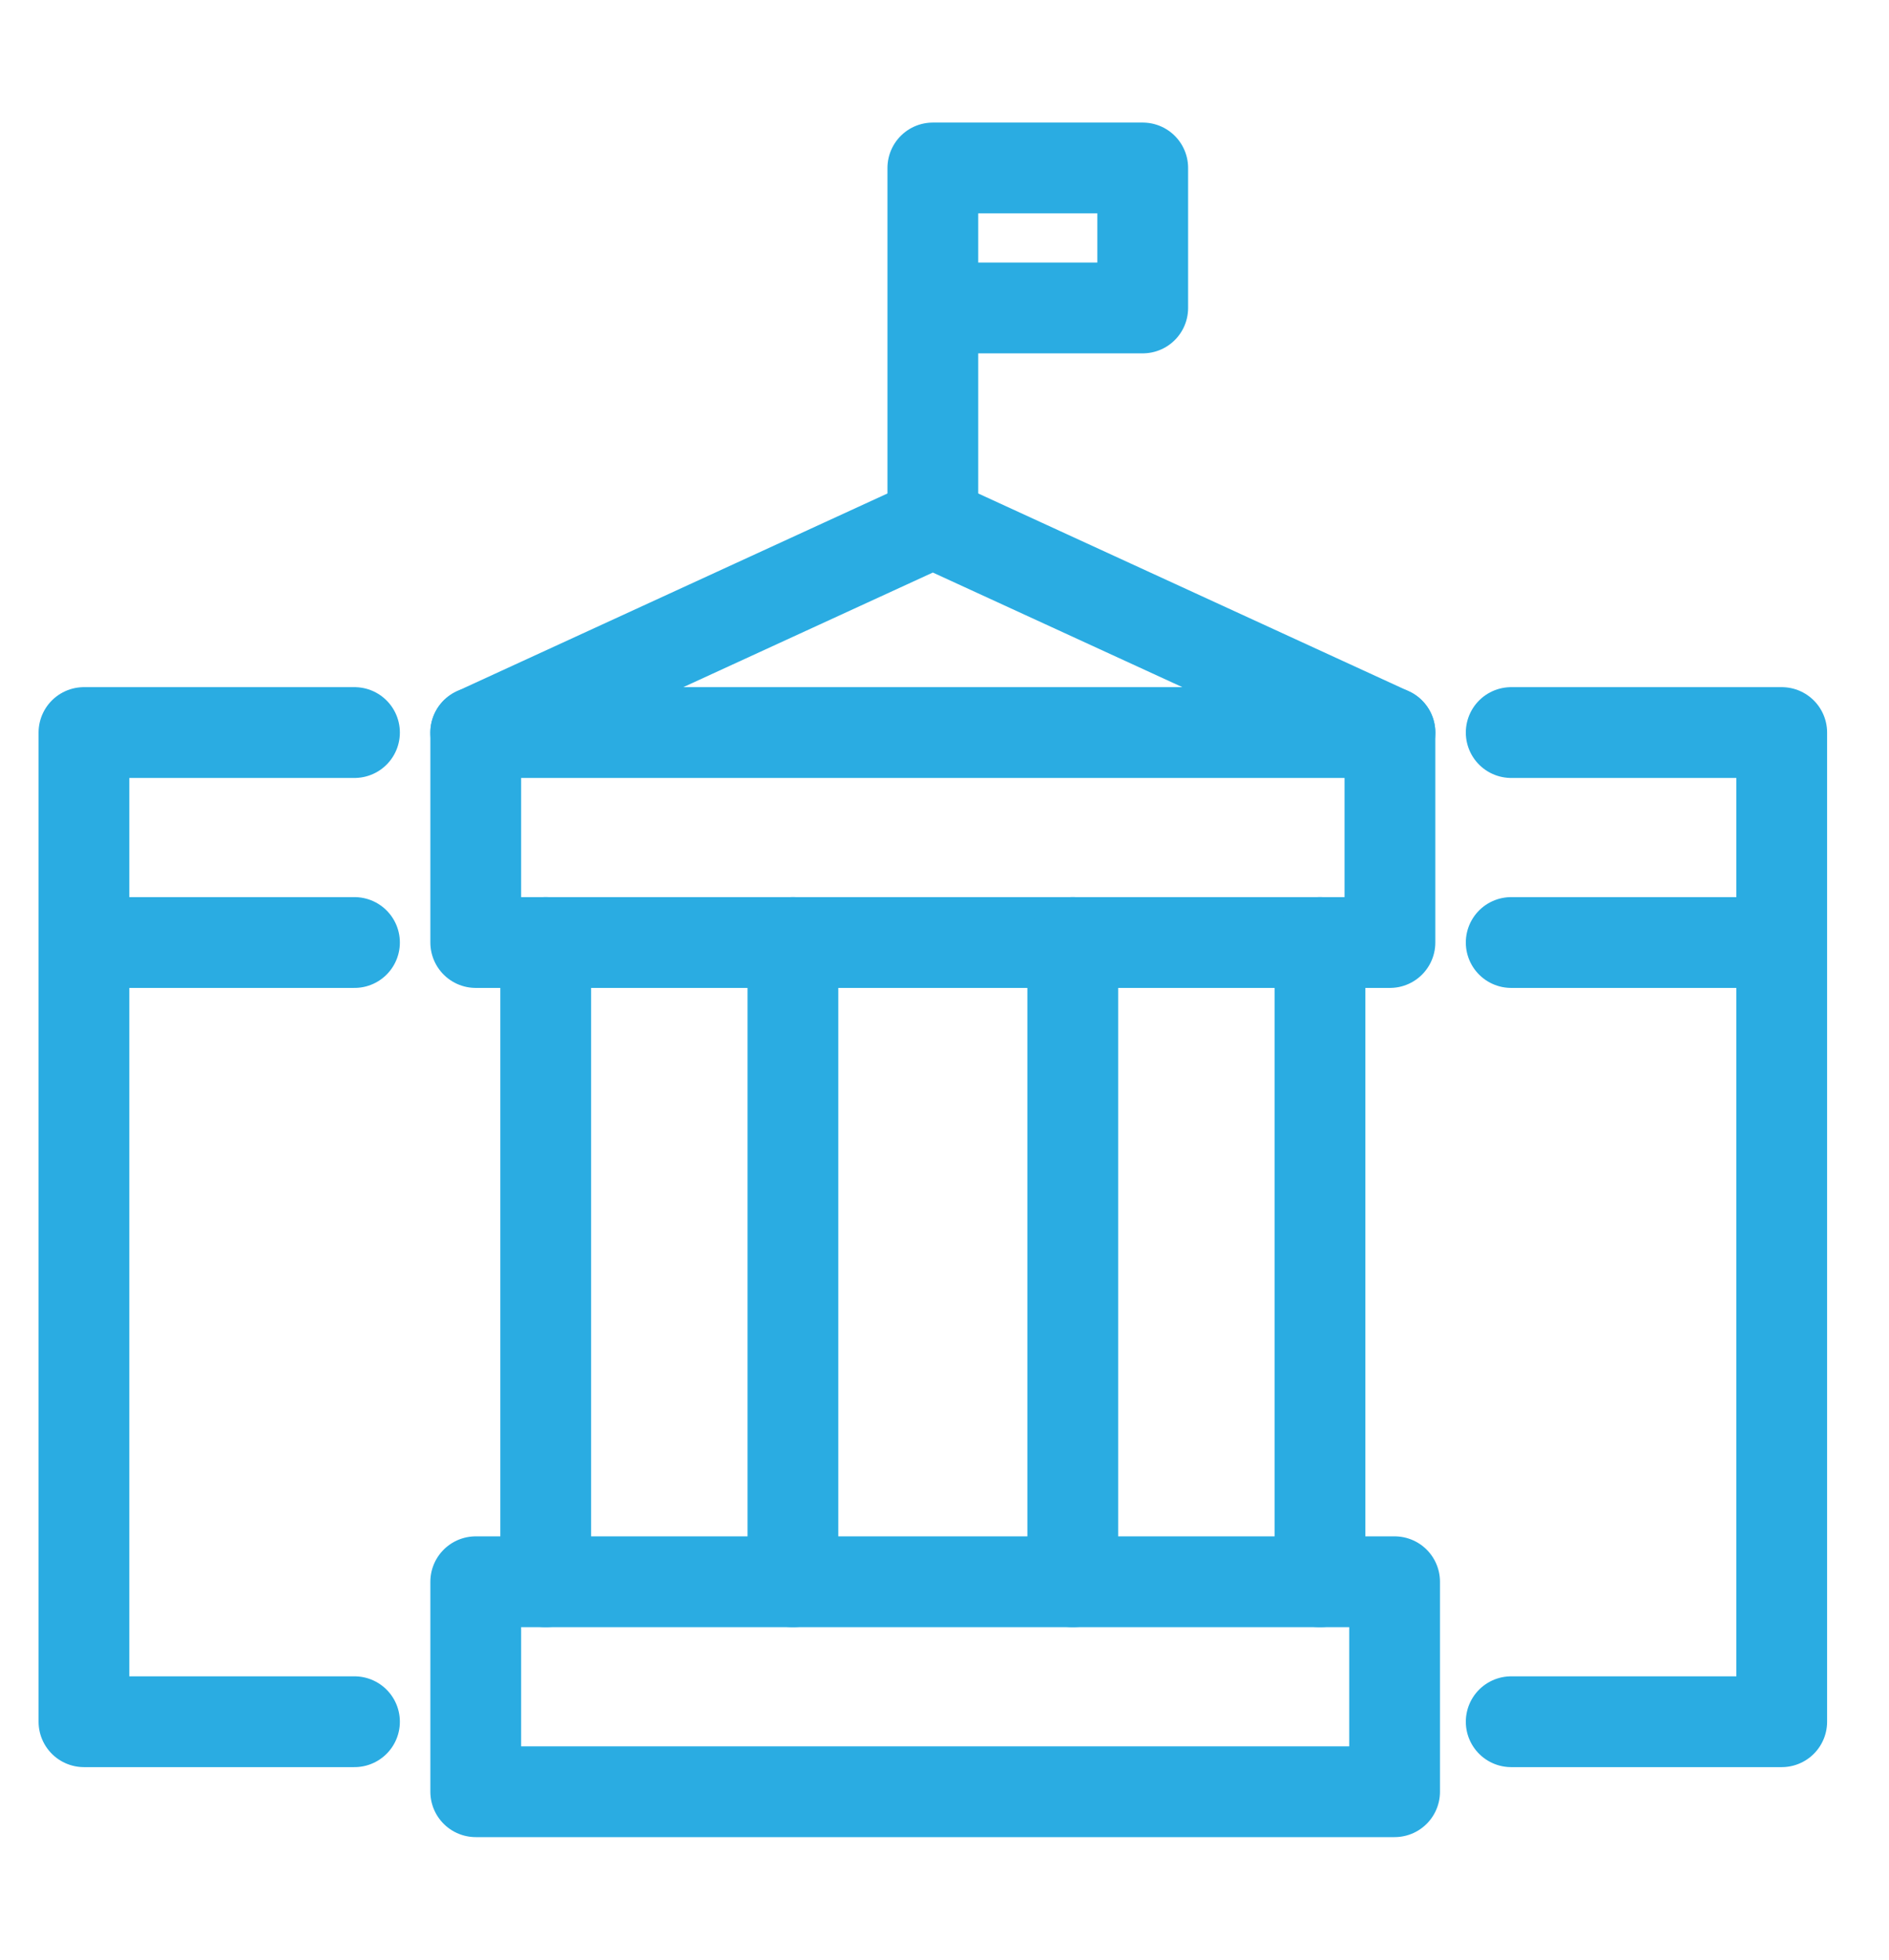 <?xml version="1.0" encoding="utf-8"?>
<!-- Generator: Adobe Illustrator 27.8.1, SVG Export Plug-In . SVG Version: 6.00 Build 0)  -->
<svg version="1.1" id="Layer_1" xmlns="http://www.w3.org/2000/svg" xmlns:xlink="http://www.w3.org/1999/xlink" x="0px" y="0px"
	 viewBox="0 0 40.5 42" style="enable-background:new 0 0 40.5 42;" xml:space="preserve">
<style type="text/css">
	.st0{fill:none;stroke:#2AACE2;stroke-width:1.946;stroke-linecap:round;stroke-linejoin:round;stroke-miterlimit:10;}
</style>
<g>
	<rect x="10.2" y="33.9" class="st0" width="19.7" height="4.5"/>
	<polygon class="st0" points="10.2,15.7 20,11.2 29.8,15.7 	"/>
	<polyline class="st0" points="29.8,15.7 29.8,20.2 10.2,20.2 10.2,15.7 	"/>
	<polyline class="st0" points="20,11.2 20,3.6 24.5,3.6 24.5,6.6 20,6.6 	"/>
	<line class="st0" x1="28.3" y1="20.2" x2="28.3" y2="33.9"/>
	<line class="st0" x1="23" y1="20.2" x2="23" y2="33.9"/>
	<line class="st0" x1="17" y1="20.2" x2="17" y2="33.9"/>
	<g>
		<polyline class="st0" points="32.4,15.7 38.2,15.7 38.2,36.9 32.4,36.9 		"/>
		<line class="st0" x1="32.4" y1="20.2" x2="37.8" y2="20.2"/>
	</g>
	<g>
		<polyline class="st0" points="7.6,15.7 1.8,15.7 1.8,36.9 7.6,36.9 		"/>
		<line class="st0" x1="7.6" y1="20.2" x2="2.2" y2="20.2"/>
	</g>
	<line class="st0" x1="11.7" y1="20.2" x2="11.7" y2="33.9"/>
</g>
</svg>
